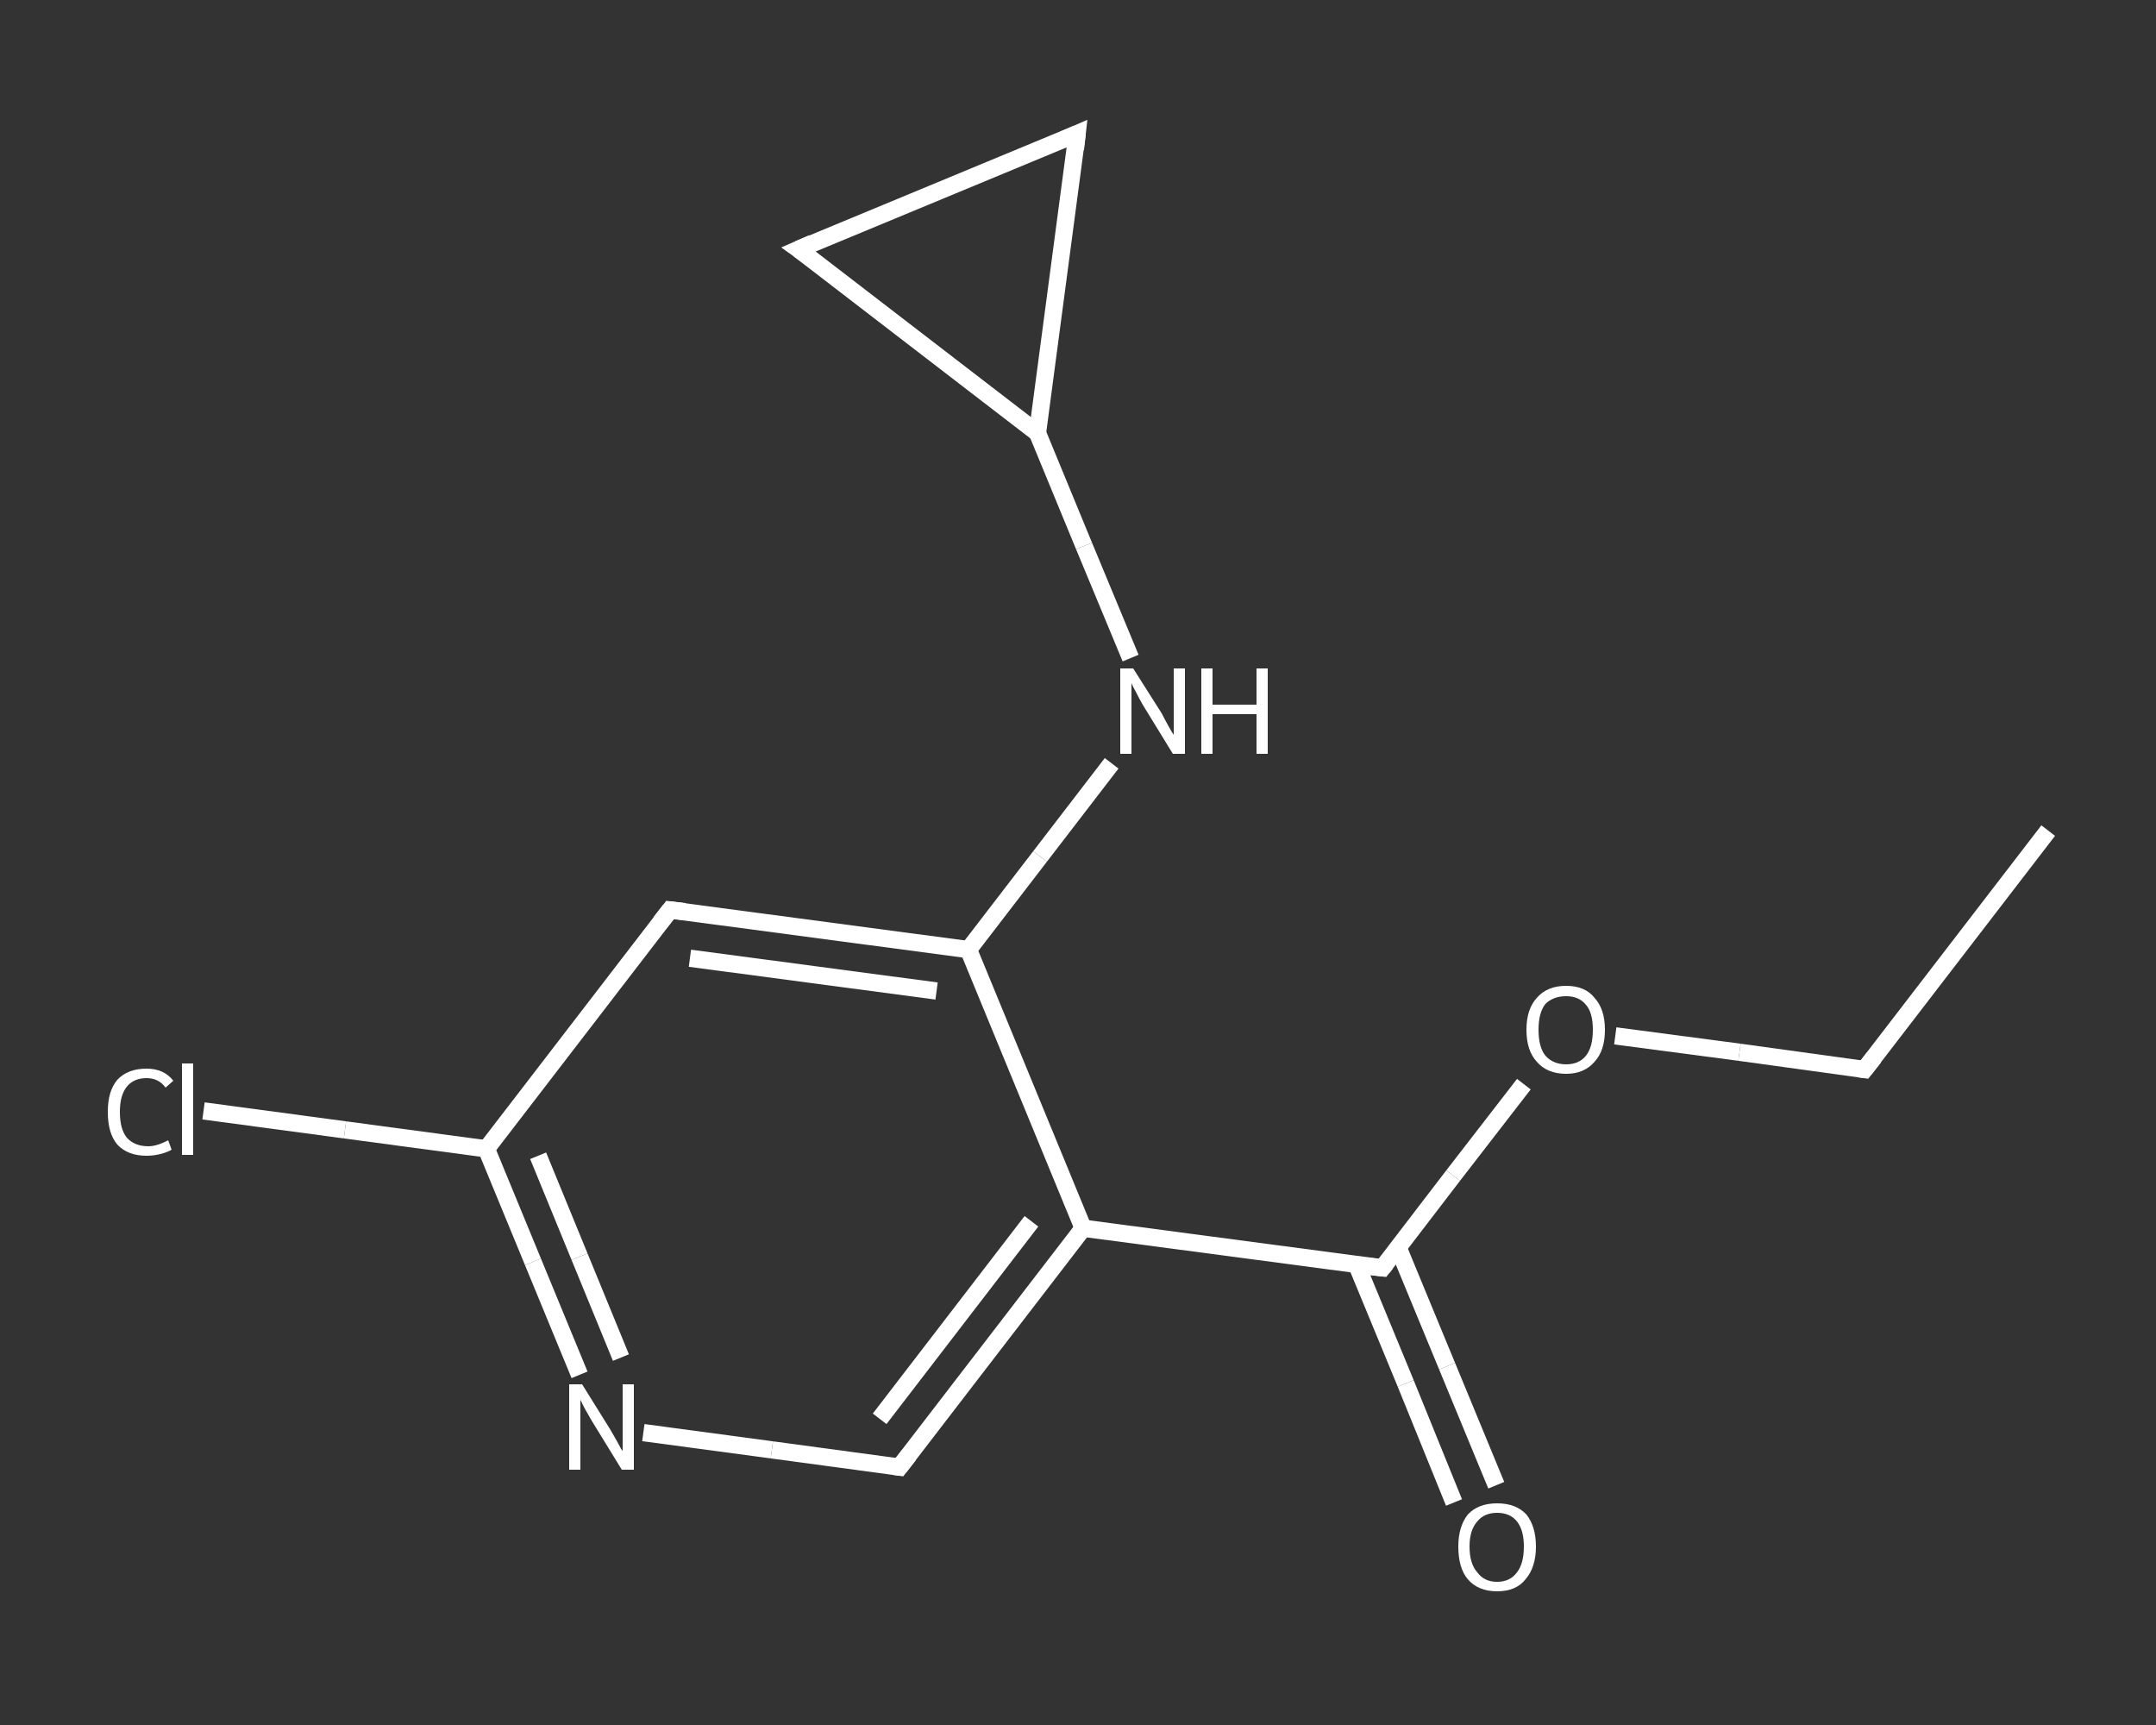 <?xml version='1.0' encoding='iso-8859-1'?>
<svg version='1.1' baseProfile='full'
              xmlns='http://www.w3.org/2000/svg'
                      xmlns:rdkit='http://www.rdkit.org/xml'
                      xmlns:xlink='http://www.w3.org/1999/xlink'
                  xml:space='preserve'
width='250px' height='200px' viewBox='0 0 250 200'>
<rect x="0" y="0" width="250" height="200" fill="#333333" stroke="none"/>
<!-- END OF HEADER -->
<rect style='opacity:1.0;fill:transparent;stroke:none' width='250.0' height='200.0' x='0.0' y='0.0'> </rect>
<path class='bond-0 atom-0 atom-1' d='M 237.5,96.3 L 216.2,124.0' style='fill:none;fill-rule:evenodd;stroke:#FFFFFF;stroke-width:2.0px;stroke-linecap:butt;stroke-linejoin:miter;stroke-opacity:1' />
<path class='bond-1 atom-1 atom-2' d='M 216.2,124.0 L 201.7,122.0' style='fill:none;fill-rule:evenodd;stroke:#FFFFFF;stroke-width:2.0px;stroke-linecap:butt;stroke-linejoin:miter;stroke-opacity:1' />
<path class='bond-1 atom-1 atom-2' d='M 201.7,122.0 L 187.3,120.1' style='fill:none;fill-rule:evenodd;stroke:#FFFFFF;stroke-width:2.0px;stroke-linecap:butt;stroke-linejoin:miter;stroke-opacity:1' />
<path class='bond-2 atom-2 atom-3' d='M 176.7,125.7 L 168.5,136.3' style='fill:none;fill-rule:evenodd;stroke:#FFFFFF;stroke-width:2.0px;stroke-linecap:butt;stroke-linejoin:miter;stroke-opacity:1' />
<path class='bond-2 atom-2 atom-3' d='M 168.5,136.3 L 160.3,147.0' style='fill:none;fill-rule:evenodd;stroke:#FFFFFF;stroke-width:2.0px;stroke-linecap:butt;stroke-linejoin:miter;stroke-opacity:1' />
<path class='bond-3 atom-3 atom-4' d='M 157.3,146.6 L 163.0,160.4' style='fill:none;fill-rule:evenodd;stroke:#FFFFFF;stroke-width:2.0px;stroke-linecap:butt;stroke-linejoin:miter;stroke-opacity:1' />
<path class='bond-3 atom-3 atom-4' d='M 163.0,160.4 L 168.6,174.2' style='fill:none;fill-rule:evenodd;stroke:#FFFFFF;stroke-width:2.0px;stroke-linecap:butt;stroke-linejoin:miter;stroke-opacity:1' />
<path class='bond-3 atom-3 atom-4' d='M 162.1,144.6 L 167.8,158.4' style='fill:none;fill-rule:evenodd;stroke:#FFFFFF;stroke-width:2.0px;stroke-linecap:butt;stroke-linejoin:miter;stroke-opacity:1' />
<path class='bond-3 atom-3 atom-4' d='M 167.8,158.4 L 173.5,172.2' style='fill:none;fill-rule:evenodd;stroke:#FFFFFF;stroke-width:2.0px;stroke-linecap:butt;stroke-linejoin:miter;stroke-opacity:1' />
<path class='bond-4 atom-3 atom-5' d='M 160.3,147.0 L 125.6,142.4' style='fill:none;fill-rule:evenodd;stroke:#FFFFFF;stroke-width:2.0px;stroke-linecap:butt;stroke-linejoin:miter;stroke-opacity:1' />
<path class='bond-5 atom-5 atom-6' d='M 125.6,142.4 L 104.3,170.1' style='fill:none;fill-rule:evenodd;stroke:#FFFFFF;stroke-width:2.0px;stroke-linecap:butt;stroke-linejoin:miter;stroke-opacity:1' />
<path class='bond-5 atom-5 atom-6' d='M 119.6,141.6 L 102.0,164.5' style='fill:none;fill-rule:evenodd;stroke:#FFFFFF;stroke-width:2.0px;stroke-linecap:butt;stroke-linejoin:miter;stroke-opacity:1' />
<path class='bond-6 atom-6 atom-7' d='M 104.3,170.1 L 89.5,168.1' style='fill:none;fill-rule:evenodd;stroke:#FFFFFF;stroke-width:2.0px;stroke-linecap:butt;stroke-linejoin:miter;stroke-opacity:1' />
<path class='bond-6 atom-6 atom-7' d='M 89.5,168.1 L 74.6,166.1' style='fill:none;fill-rule:evenodd;stroke:#FFFFFF;stroke-width:2.0px;stroke-linecap:butt;stroke-linejoin:miter;stroke-opacity:1' />
<path class='bond-7 atom-7 atom-8' d='M 67.2,159.4 L 61.8,146.3' style='fill:none;fill-rule:evenodd;stroke:#FFFFFF;stroke-width:2.0px;stroke-linecap:butt;stroke-linejoin:miter;stroke-opacity:1' />
<path class='bond-7 atom-7 atom-8' d='M 61.8,146.3 L 56.4,133.2' style='fill:none;fill-rule:evenodd;stroke:#FFFFFF;stroke-width:2.0px;stroke-linecap:butt;stroke-linejoin:miter;stroke-opacity:1' />
<path class='bond-7 atom-7 atom-8' d='M 72.0,157.4 L 67.2,145.7' style='fill:none;fill-rule:evenodd;stroke:#FFFFFF;stroke-width:2.0px;stroke-linecap:butt;stroke-linejoin:miter;stroke-opacity:1' />
<path class='bond-7 atom-7 atom-8' d='M 67.2,145.7 L 62.4,134.0' style='fill:none;fill-rule:evenodd;stroke:#FFFFFF;stroke-width:2.0px;stroke-linecap:butt;stroke-linejoin:miter;stroke-opacity:1' />
<path class='bond-8 atom-8 atom-9' d='M 56.4,133.2 L 40.0,131.0' style='fill:none;fill-rule:evenodd;stroke:#FFFFFF;stroke-width:2.0px;stroke-linecap:butt;stroke-linejoin:miter;stroke-opacity:1' />
<path class='bond-8 atom-8 atom-9' d='M 40.0,131.0 L 23.6,128.8' style='fill:none;fill-rule:evenodd;stroke:#FFFFFF;stroke-width:2.0px;stroke-linecap:butt;stroke-linejoin:miter;stroke-opacity:1' />
<path class='bond-9 atom-8 atom-10' d='M 56.4,133.2 L 77.7,105.5' style='fill:none;fill-rule:evenodd;stroke:#FFFFFF;stroke-width:2.0px;stroke-linecap:butt;stroke-linejoin:miter;stroke-opacity:1' />
<path class='bond-10 atom-10 atom-11' d='M 77.7,105.5 L 112.3,110.1' style='fill:none;fill-rule:evenodd;stroke:#FFFFFF;stroke-width:2.0px;stroke-linecap:butt;stroke-linejoin:miter;stroke-opacity:1' />
<path class='bond-10 atom-10 atom-11' d='M 80.0,111.1 L 108.6,114.9' style='fill:none;fill-rule:evenodd;stroke:#FFFFFF;stroke-width:2.0px;stroke-linecap:butt;stroke-linejoin:miter;stroke-opacity:1' />
<path class='bond-11 atom-11 atom-12' d='M 112.3,110.1 L 120.6,99.3' style='fill:none;fill-rule:evenodd;stroke:#FFFFFF;stroke-width:2.0px;stroke-linecap:butt;stroke-linejoin:miter;stroke-opacity:1' />
<path class='bond-11 atom-11 atom-12' d='M 120.6,99.3 L 128.9,88.5' style='fill:none;fill-rule:evenodd;stroke:#FFFFFF;stroke-width:2.0px;stroke-linecap:butt;stroke-linejoin:miter;stroke-opacity:1' />
<path class='bond-12 atom-12 atom-13' d='M 131.1,76.3 L 125.7,63.3' style='fill:none;fill-rule:evenodd;stroke:#FFFFFF;stroke-width:2.0px;stroke-linecap:butt;stroke-linejoin:miter;stroke-opacity:1' />
<path class='bond-12 atom-12 atom-13' d='M 125.7,63.3 L 120.3,50.2' style='fill:none;fill-rule:evenodd;stroke:#FFFFFF;stroke-width:2.0px;stroke-linecap:butt;stroke-linejoin:miter;stroke-opacity:1' />
<path class='bond-13 atom-13 atom-14' d='M 120.3,50.2 L 92.6,28.9' style='fill:none;fill-rule:evenodd;stroke:#FFFFFF;stroke-width:2.0px;stroke-linecap:butt;stroke-linejoin:miter;stroke-opacity:1' />
<path class='bond-14 atom-14 atom-15' d='M 92.6,28.9 L 124.9,15.5' style='fill:none;fill-rule:evenodd;stroke:#FFFFFF;stroke-width:2.0px;stroke-linecap:butt;stroke-linejoin:miter;stroke-opacity:1' />
<path class='bond-15 atom-11 atom-5' d='M 112.3,110.1 L 125.6,142.4' style='fill:none;fill-rule:evenodd;stroke:#FFFFFF;stroke-width:2.0px;stroke-linecap:butt;stroke-linejoin:miter;stroke-opacity:1' />
<path class='bond-16 atom-15 atom-13' d='M 124.9,15.5 L 120.3,50.2' style='fill:none;fill-rule:evenodd;stroke:#FFFFFF;stroke-width:2.0px;stroke-linecap:butt;stroke-linejoin:miter;stroke-opacity:1' />
<path d='M 217.3,122.6 L 216.2,124.0 L 215.5,123.9' style='fill:none;stroke:#FFFFFF;stroke-width:2.0px;stroke-linecap:butt;stroke-linejoin:miter;stroke-opacity:1;' />
<path d='M 160.7,146.5 L 160.3,147.0 L 158.5,146.8' style='fill:none;stroke:#FFFFFF;stroke-width:2.0px;stroke-linecap:butt;stroke-linejoin:miter;stroke-opacity:1;' />
<path d='M 105.4,168.7 L 104.3,170.1 L 103.6,170.0' style='fill:none;stroke:#FFFFFF;stroke-width:2.0px;stroke-linecap:butt;stroke-linejoin:miter;stroke-opacity:1;' />
<path d='M 76.6,106.9 L 77.7,105.5 L 79.4,105.7' style='fill:none;stroke:#FFFFFF;stroke-width:2.0px;stroke-linecap:butt;stroke-linejoin:miter;stroke-opacity:1;' />
<path d='M 94.0,29.9 L 92.6,28.9 L 94.2,28.2' style='fill:none;stroke:#FFFFFF;stroke-width:2.0px;stroke-linecap:butt;stroke-linejoin:miter;stroke-opacity:1;' />
<path d='M 123.3,16.2 L 124.9,15.5 L 124.7,17.3' style='fill:none;stroke:#FFFFFF;stroke-width:2.0px;stroke-linecap:butt;stroke-linejoin:miter;stroke-opacity:1;' />
<path class='atom-2' d='M 177.0 119.4
Q 177.0 117.0, 178.2 115.7
Q 179.4 114.3, 181.6 114.3
Q 183.8 114.3, 184.9 115.7
Q 186.1 117.0, 186.1 119.4
Q 186.1 121.8, 184.9 123.1
Q 183.7 124.5, 181.6 124.5
Q 179.4 124.5, 178.2 123.1
Q 177.0 121.8, 177.0 119.4
M 181.6 123.4
Q 183.1 123.4, 183.9 122.4
Q 184.7 121.4, 184.7 119.4
Q 184.7 117.4, 183.9 116.5
Q 183.1 115.5, 181.6 115.5
Q 180.1 115.5, 179.2 116.4
Q 178.4 117.4, 178.4 119.4
Q 178.4 121.4, 179.2 122.4
Q 180.1 123.4, 181.6 123.4
' fill='#FFFFFF'/>
<path class='atom-4' d='M 169.1 179.3
Q 169.1 177.0, 170.2 175.6
Q 171.4 174.3, 173.6 174.3
Q 175.8 174.3, 177.0 175.6
Q 178.1 177.0, 178.1 179.3
Q 178.1 181.7, 176.9 183.1
Q 175.8 184.5, 173.6 184.5
Q 171.4 184.5, 170.2 183.1
Q 169.1 181.8, 169.1 179.3
M 173.6 183.4
Q 175.1 183.4, 175.9 182.3
Q 176.7 181.3, 176.7 179.3
Q 176.7 177.4, 175.9 176.4
Q 175.1 175.4, 173.6 175.4
Q 172.1 175.4, 171.3 176.4
Q 170.4 177.4, 170.4 179.3
Q 170.4 181.3, 171.3 182.3
Q 172.1 183.4, 173.6 183.4
' fill='#FFFFFF'/>
<path class='atom-7' d='M 67.5 160.5
L 70.8 165.8
Q 71.1 166.3, 71.6 167.2
Q 72.1 168.2, 72.2 168.2
L 72.2 160.5
L 73.5 160.5
L 73.5 170.4
L 72.1 170.4
L 68.6 164.7
Q 68.2 164.0, 67.8 163.3
Q 67.4 162.5, 67.3 162.3
L 67.3 170.4
L 66.0 170.4
L 66.0 160.5
L 67.5 160.5
' fill='#FFFFFF'/>
<path class='atom-9' d='M 12.5 128.9
Q 12.5 126.5, 13.6 125.2
Q 14.8 123.9, 17.0 123.9
Q 19.0 123.9, 20.1 125.3
L 19.2 126.1
Q 18.4 125.0, 17.0 125.0
Q 15.5 125.0, 14.7 126.0
Q 13.9 127.0, 13.9 128.9
Q 13.9 130.9, 14.7 131.9
Q 15.6 132.9, 17.2 132.9
Q 18.2 132.9, 19.5 132.2
L 19.9 133.3
Q 19.4 133.6, 18.6 133.8
Q 17.8 134.0, 17.0 134.0
Q 14.8 134.0, 13.6 132.7
Q 12.5 131.4, 12.5 128.9
' fill='#FFFFFF'/>
<path class='atom-9' d='M 21.1 123.3
L 22.4 123.3
L 22.4 133.9
L 21.1 133.9
L 21.1 123.3
' fill='#FFFFFF'/>
<path class='atom-12' d='M 131.4 77.5
L 134.7 82.7
Q 135.0 83.3, 135.5 84.2
Q 136.0 85.1, 136.1 85.2
L 136.1 77.5
L 137.4 77.5
L 137.4 87.4
L 136.0 87.4
L 132.5 81.7
Q 132.1 81.0, 131.7 80.2
Q 131.3 79.5, 131.2 79.2
L 131.2 87.4
L 129.9 87.4
L 129.9 77.5
L 131.4 77.5
' fill='#FFFFFF'/>
<path class='atom-12' d='M 139.3 77.5
L 140.6 77.5
L 140.6 81.7
L 145.7 81.7
L 145.7 77.5
L 147.0 77.5
L 147.0 87.4
L 145.7 87.4
L 145.7 82.8
L 140.6 82.8
L 140.6 87.4
L 139.3 87.4
L 139.3 77.5
' fill='#FFFFFF'/>
</svg>

